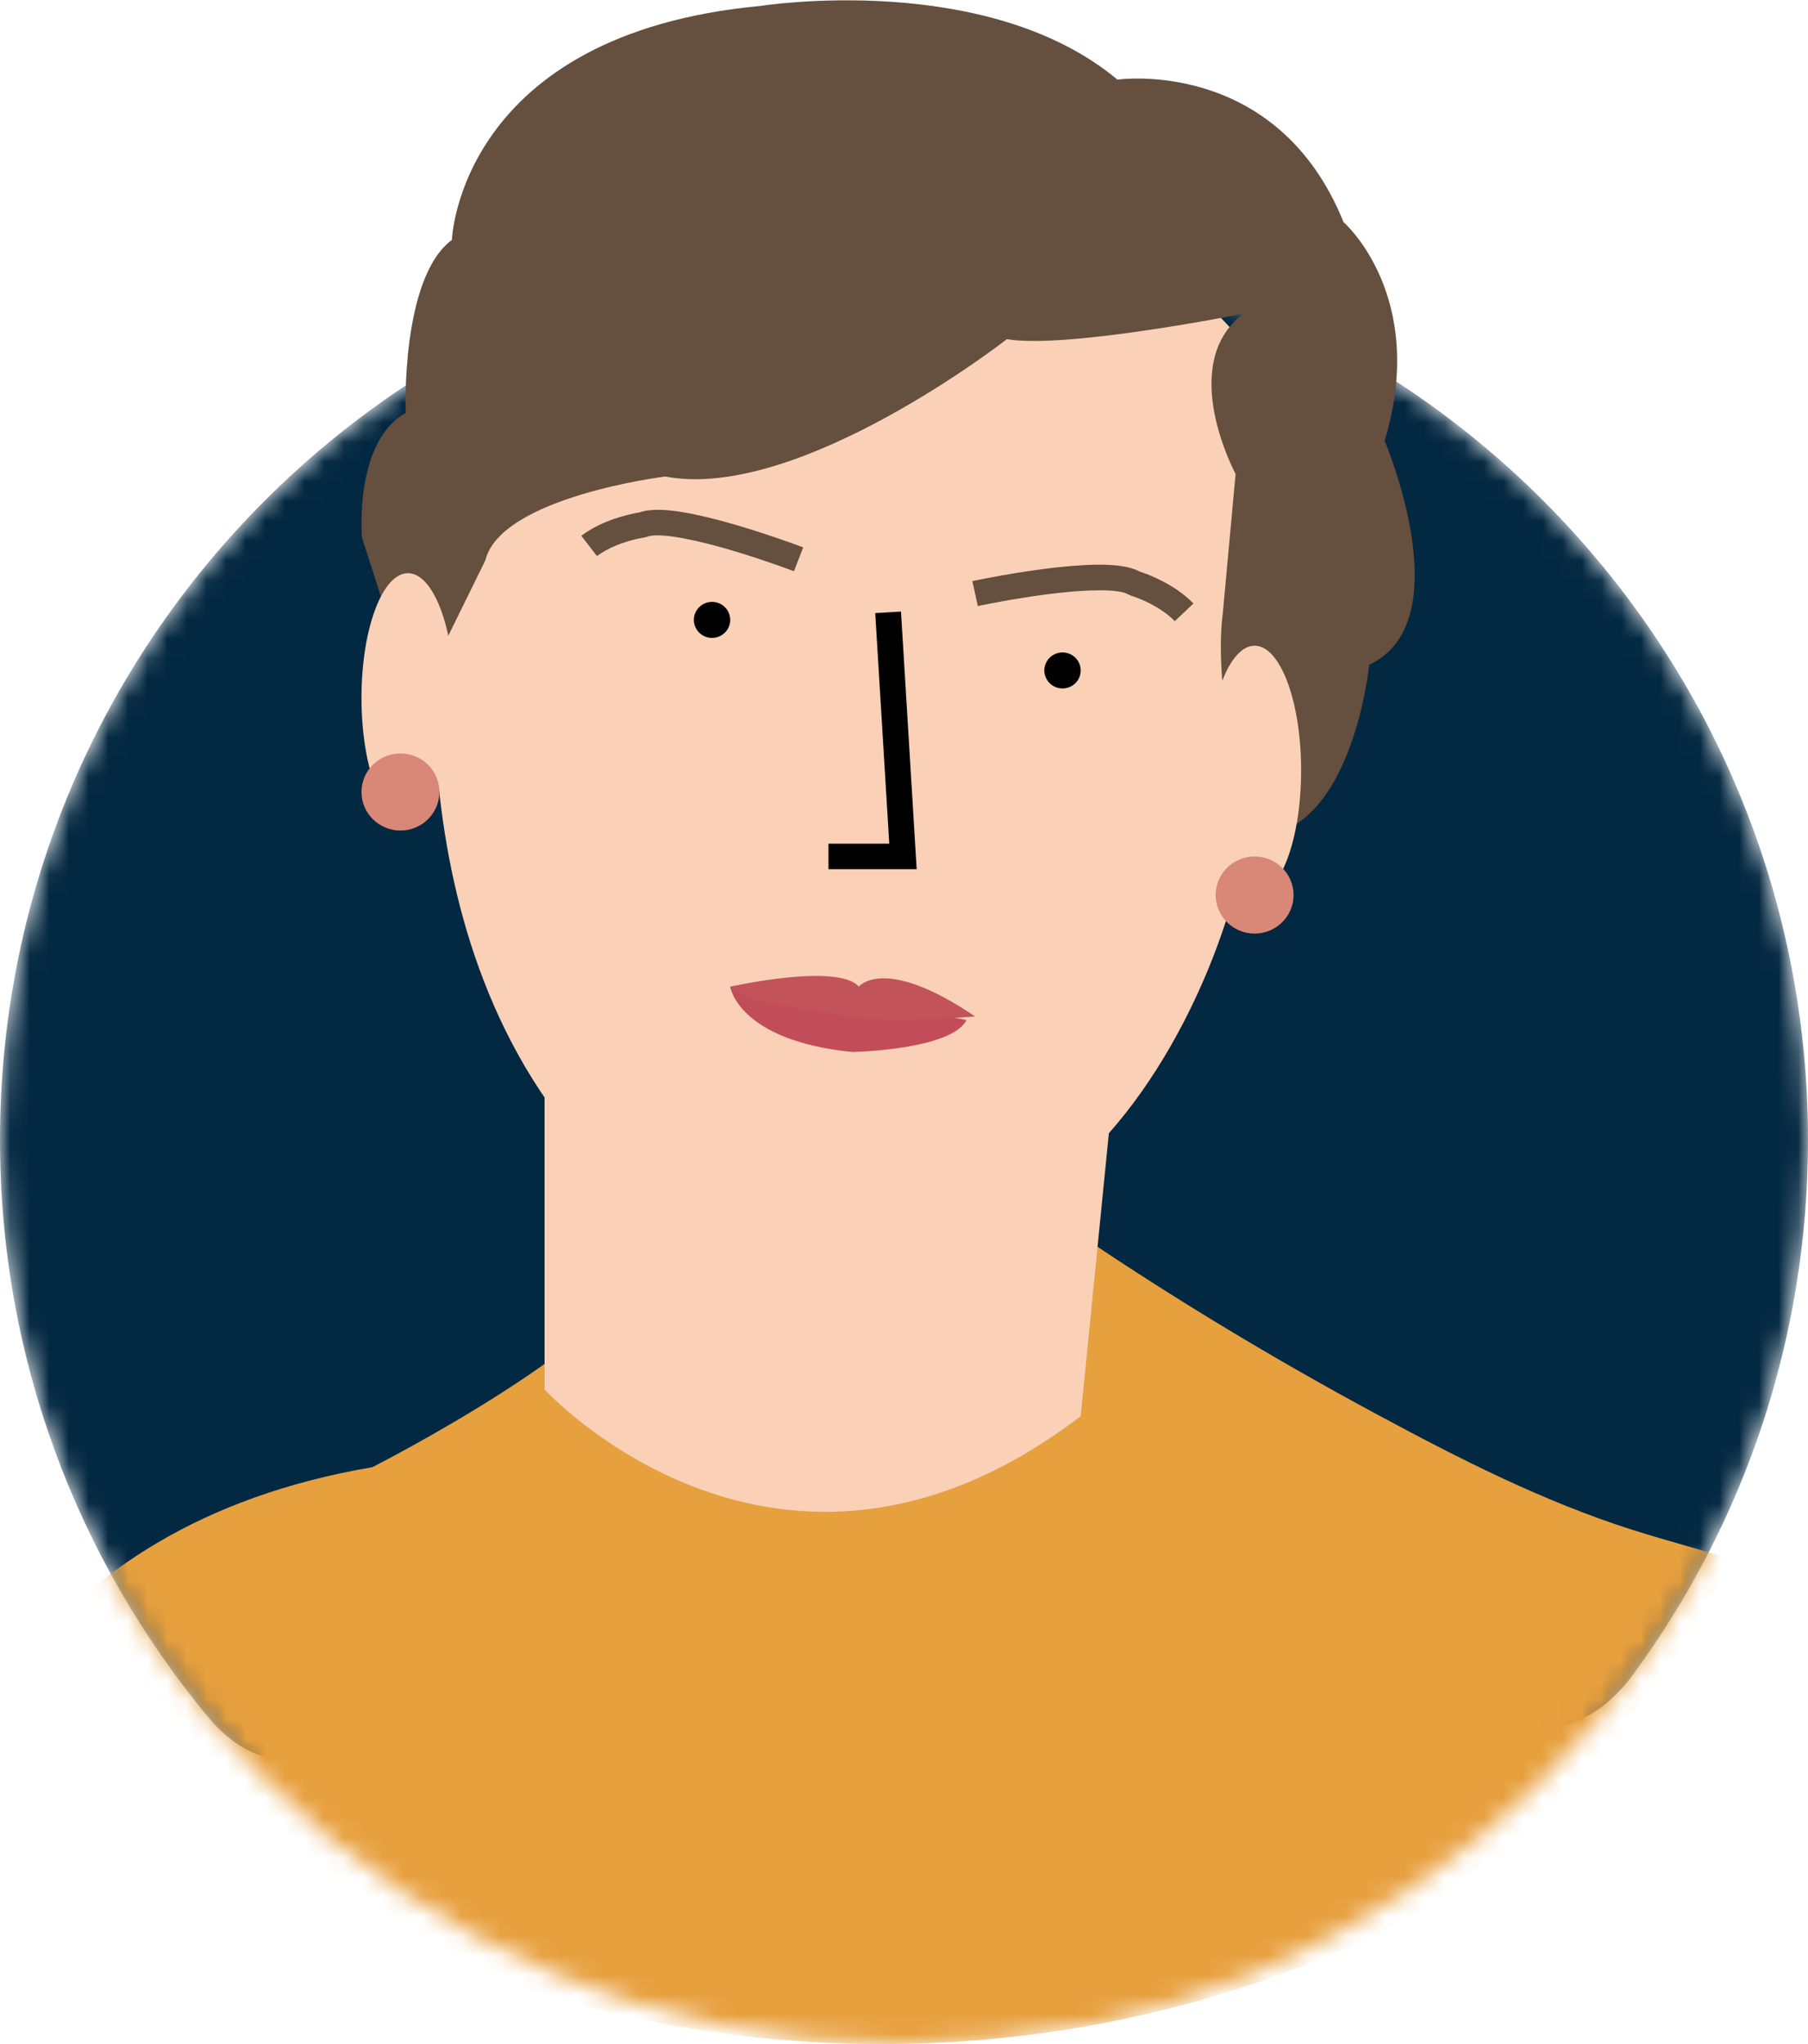 <?xml version="1.0" encoding="UTF-8"?> <svg xmlns="http://www.w3.org/2000/svg" xmlns:xlink="http://www.w3.org/1999/xlink" width="92" height="104" viewBox="0 0 92 104"><defs><circle id="wzmmkr6sea" cx="46" cy="46" r="46"></circle></defs><g fill="none" fill-rule="evenodd"><g><g transform="translate(0 12)"><mask id="zorq7tqn2b" fill="#fff"><use xlink:href="#wzmmkr6sea"></use></mask><path fill="#032841" d="M45.54 57.194c15.266 0 29.254 27.37 37.622 15.922C88.719 65.513 92 56.14 92 46 92 20.595 71.405 0 46 0S0 20.595 0 46c0 11.147 3.965 21.369 10.562 29.33C19 85.513 31.282 57.194 45.54 57.194z" mask="url(#zorq7tqn2b)"></path><path fill="#E7A03E" d="M1 72.608c10.417 11.555 25.532 18.991 42.51 19.377 19.578.443 37.12-8.592 48.076-22.814-1.952-1.69-4.661-2.112-8.515-3.333-4.507-1.428-8.794-3.61-12.933-5.837-5.6-3.012-11.076-6.331-16.305-9.93-9.86 18.128-20.983 1.849-20.983 1.849-.758 4.068-13.905 10.729-13.905 10.729-8.71 1.486-14.322 5.36-17.945 9.959" mask="url(#zorq7tqn2b)"></path></g><g><g><path fill="#FAD1B7" d="M4.712 27.103s-3.549 17.983 6.055 30.179c0 0 9.812 8.268 14.823 7.854 3.965-1.483 8.875-3.512 11.9-6.492 4.835-4.766 8.352-13.394 8.352-20.172V18.009l-7.517-8.062L4.071 19.87l.641 7.234z" transform="translate(17.461) translate(.539)"></path><path fill="#654F3E" d="M45.266 15.96s-9.022 1.812-12.029 1.295c0 0-10.591 8.283-17.389 6.99 0 0-8.368 1.035-9.153 4.27l-2.61 5.308-1.965-1.165-1.7-5.307s-.426-4.85 2.222-6.343c0 0-.26-6.86 2.353-8.802 0 0 .356-10.485 15.738-11.908 0 0 11.457-1.813 18.127 3.753 0 0 8.105-1.165 11.505 7.248 0 0 4.314 3.755 2.093 11.134 0 0 3.92 9.19-.786 11.39 0 0-.904 9.15-6.205 8.717 0 0-1.77-7.422-1.248-11.305l.654-7.12s-3.007-5.567.393-8.155" transform="translate(17.461) translate(.539)"></path><path fill="#FAD1B7" d="M5.126 35.506c0 3.503-1.06 6.342-2.366 6.342S.394 39.01.394 35.506c0-3.503 1.06-6.343 2.366-6.343 1.307 0 2.366 2.84 2.366 6.343M48.208 39.195c0 3.503-1.06 6.343-2.366 6.343-1.307 0-2.367-2.84-2.367-6.343 0-3.502 1.06-6.343 2.367-6.343 1.306 0 2.366 2.84 2.366 6.343" transform="translate(17.461) translate(.539)"></path><path fill="#654F3E" fill-rule="nonzero" d="M14.606 26.048c.825-.249 2.18-.058 4.046.438.463.123.947.264 1.446.418.446.138.889.282 1.32.429l.981.343.472.175-.471 1.213-.786-.286c-.61-.216-1.257-.432-1.908-.633-.482-.15-.95-.285-1.394-.403l-.31-.08-.589-.141-.541-.113c-.86-.165-1.505-.213-1.835-.13l-.089.028-.163.043-.157.026-.232.049-.14.033c-.41.103-.82.244-1.197.426-.169.082-.327.17-.472.264l-.21.146-.797-1.032c.272-.206.575-.387.902-.546.467-.225.96-.395 1.453-.518l.325-.075.282-.052.064-.022z" transform="translate(17.461) translate(.539)"></path><path fill="#000" d="M19.157 31.54c0 .505-.413.916-.925.916-.511 0-.925-.41-.925-.916s.414-.917.925-.917c.512 0 .925.411.925.917" transform="translate(17.461) translate(.539)"></path><path fill="#654F3E" fill-rule="nonzero" d="M35.75 28.872c1.977-.218 3.383-.205 4.174.173l.062.033.12.04.253.094.148.059c.427.176.853.392 1.256.652.27.176.521.366.747.572l.218.211-.95.898c-.204-.212-.452-.41-.734-.593-.329-.213-.685-.393-1.041-.54l-.228-.09-.228-.077-.155-.068c-.226-.136-.74-.204-1.463-.202l-.513.011-.57.032-.305.024-.646.063c-.617.069-1.274.16-1.95.269-.365.059-.721.12-1.064.183l-.94.18-.185.039-.277-1.27.649-.13c.503-.098 1.045-.195 1.606-.285.697-.112 1.375-.207 2.016-.278z" transform="translate(17.461) translate(.539)"></path><path fill="#000" d="M35.141 34.112c0 .505.414.916.926.916.51 0 .924-.41.924-.916s-.413-.917-.924-.917c-.512 0-.926.411-.926.917" transform="translate(17.461) translate(.539)"></path><path fill="#C24D58" d="M20.733 50.492l-1.576-.293s.378 2.743 6.23 3.327c0 0 5.027-.104 5.794-1.628l-5.794-1.121-4.654-.285z" transform="translate(17.461) translate(.539)"></path><path fill="#C2535A" d="M19.157 50.2s5.481-1.225 6.542 0c0 0 1.287-1.633 5.918 1.517 0 0-4.891.408-6.23 0 0 0-5.876-.642-6.23-1.517" transform="translate(17.461) translate(.539)"></path><path fill="#FAD1B7" d="M9.71 55.835v14.86s11.956 13.053 27.28 1.36l1.616-16.22H9.709z" transform="translate(17.461) translate(.539)"></path><path fill="#000" fill-rule="nonzero" d="M26.536 31.194L27.847 31.116 28.645 44.225 24.157 44.225 24.157 42.925 27.25 42.925z" transform="translate(17.461) translate(.539)"></path><path fill="#D98777" d="M4.358 40.296c0 1.082-.887 1.961-1.981 1.961-1.095 0-1.983-.879-1.983-1.961 0-1.083.888-1.962 1.983-1.962 1.094 0 1.981.879 1.981 1.962M47.823 45.537c0 1.085-.888 1.963-1.981 1.963-1.096 0-1.983-.878-1.983-1.963 0-1.082.887-1.961 1.983-1.961 1.093 0 1.98.879 1.98 1.961" transform="translate(17.461) translate(.539)"></path></g></g></g></g></svg> 